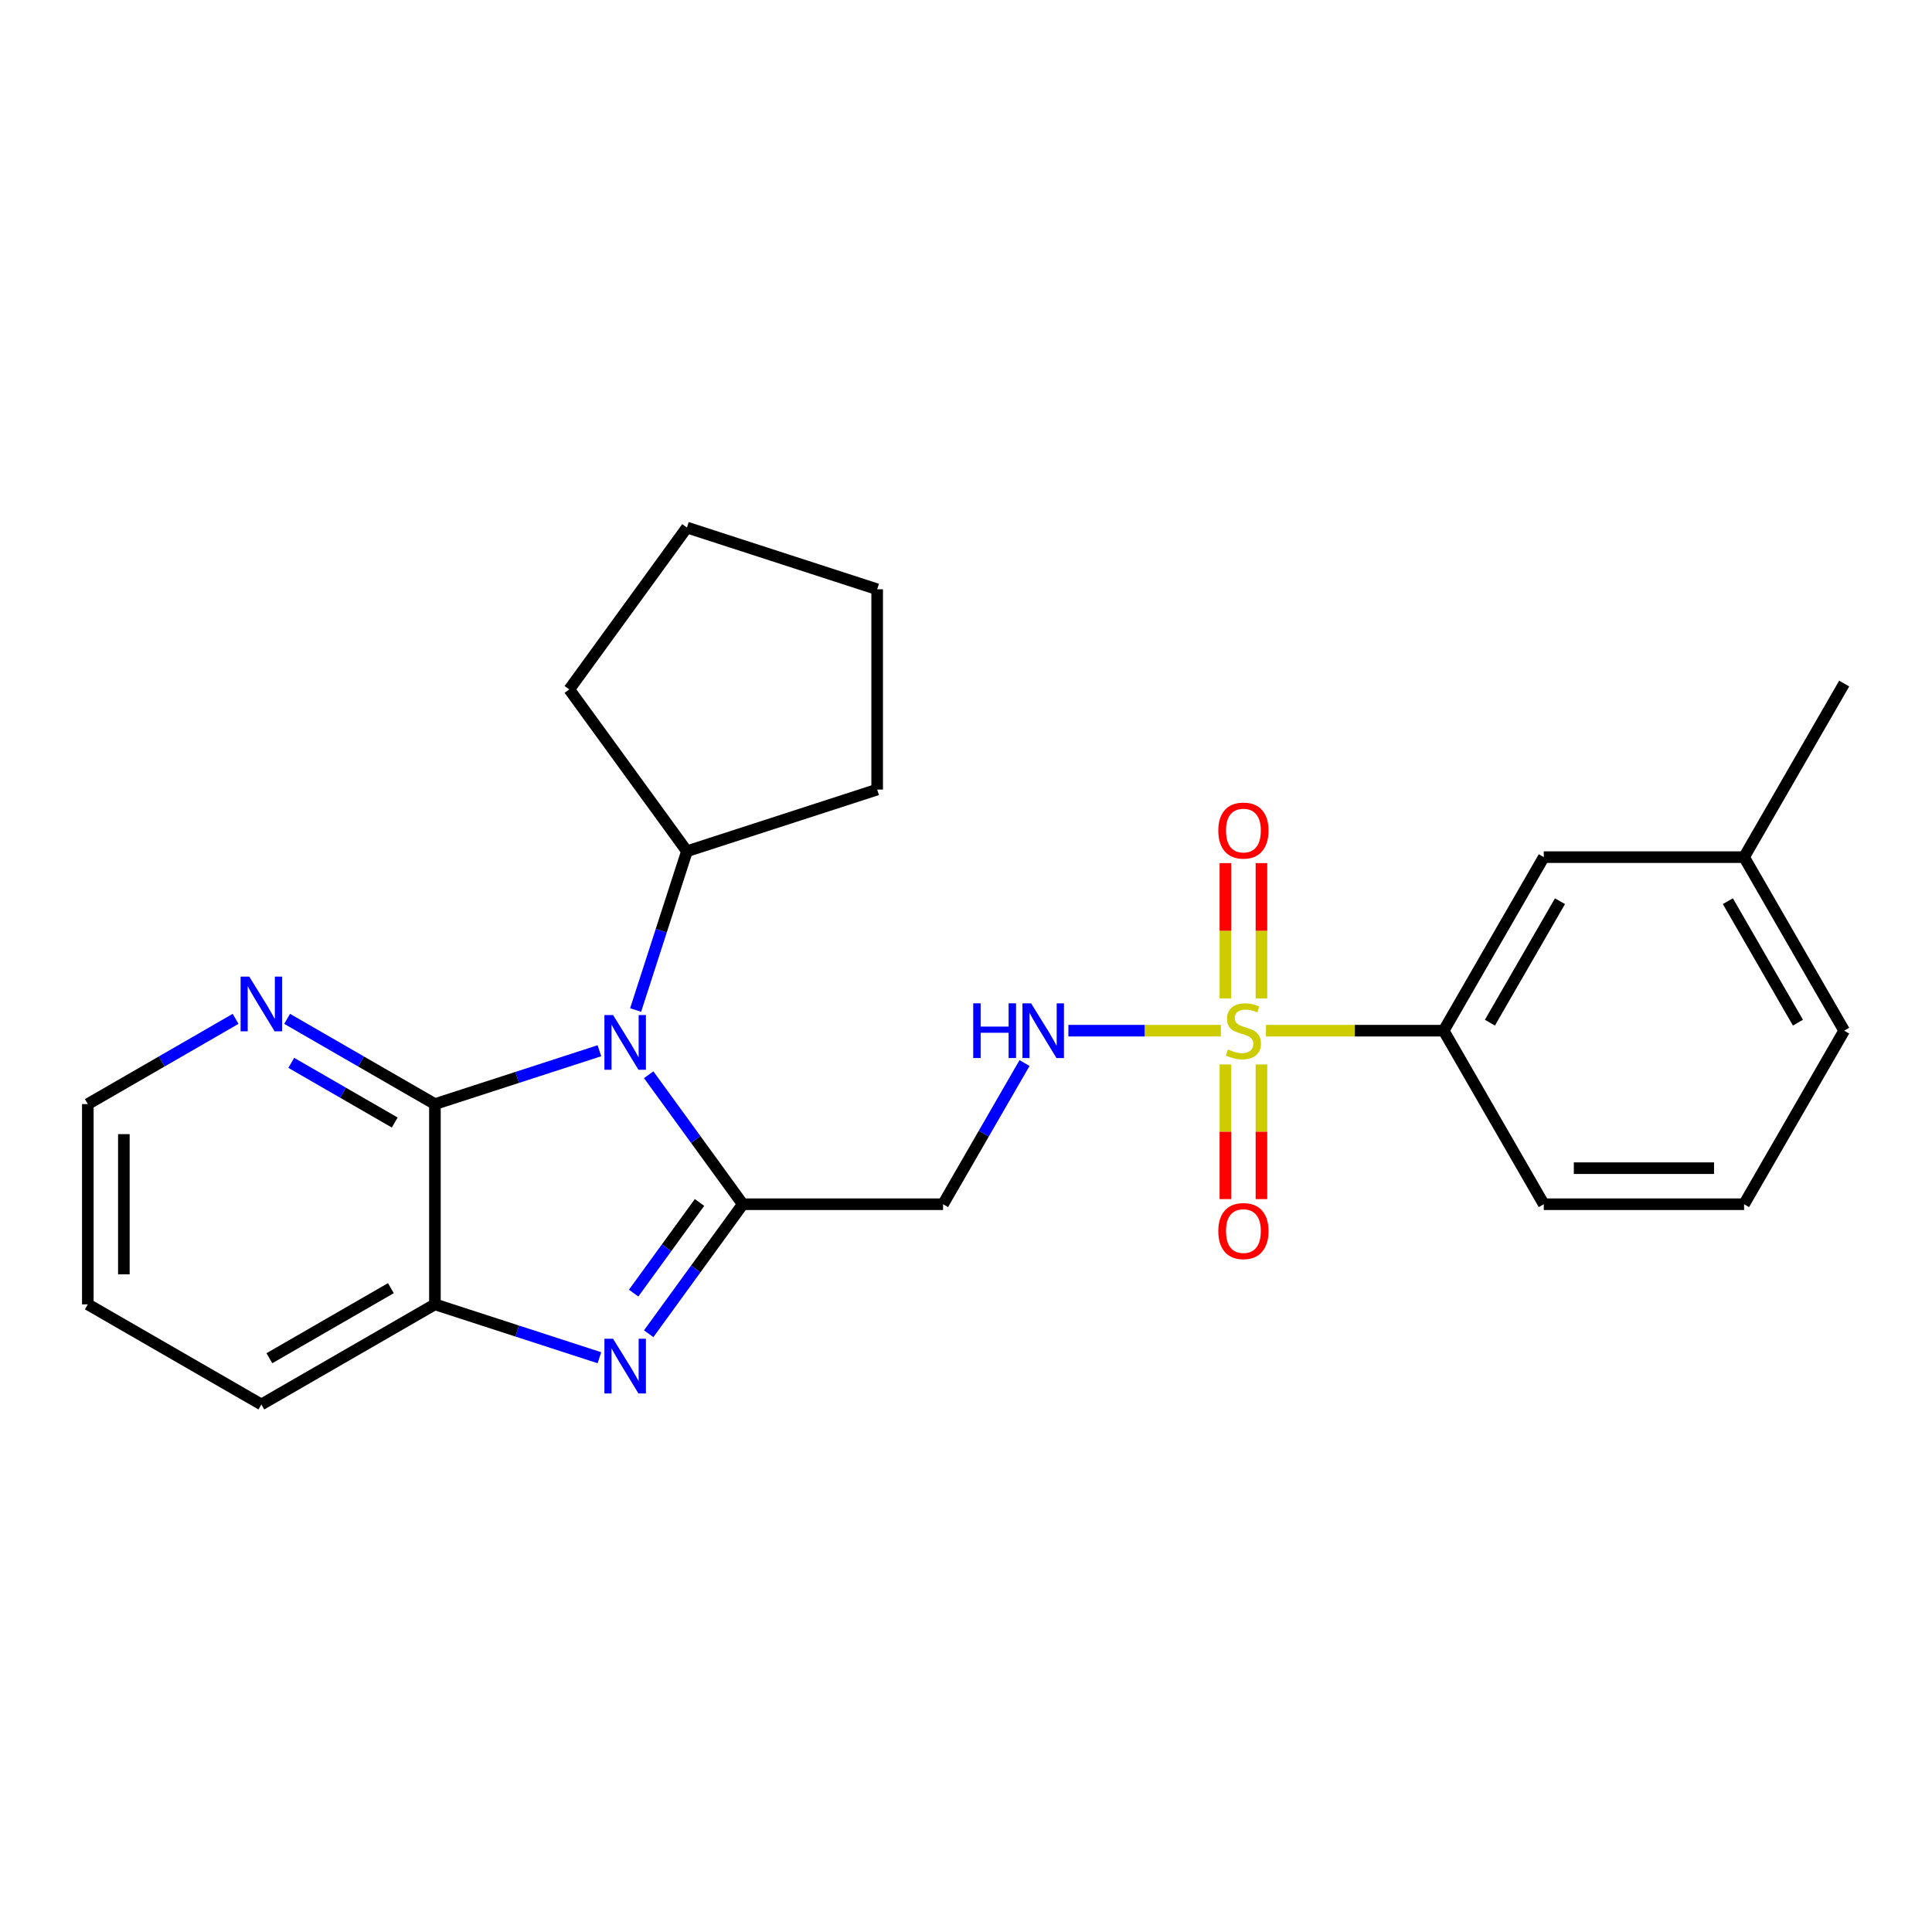 <?xml version='1.0' encoding='iso-8859-1'?>
<svg version='1.1' baseProfile='full'
              xmlns='http://www.w3.org/2000/svg'
                      xmlns:rdkit='http://www.rdkit.org/xml'
                      xmlns:xlink='http://www.w3.org/1999/xlink'
                  xml:space='preserve'
width='1000px' height='1000px' viewBox='0 0 1000 1000'>
<!-- END OF HEADER -->
<rect style='opacity:1.0;fill:#FFFFFF;stroke:none' width='1000' height='1000' x='0' y='0'> </rect>
<path class='bond-0' d='M 384.469,623.305 L 360.113,589.793' style='fill:none;fill-rule:evenodd;stroke:#000000;stroke-width:6px;stroke-linecap:butt;stroke-linejoin:miter;stroke-opacity:1' />
<path class='bond-0' d='M 360.113,589.793 L 335.757,556.282' style='fill:none;fill-rule:evenodd;stroke:#0000FF;stroke-width:6px;stroke-linecap:butt;stroke-linejoin:miter;stroke-opacity:1' />
<path class='bond-2' d='M 384.469,623.305 L 360.113,656.821' style='fill:none;fill-rule:evenodd;stroke:#000000;stroke-width:6px;stroke-linecap:butt;stroke-linejoin:miter;stroke-opacity:1' />
<path class='bond-2' d='M 360.113,656.821 L 335.756,690.337' style='fill:none;fill-rule:evenodd;stroke:#0000FF;stroke-width:6px;stroke-linecap:butt;stroke-linejoin:miter;stroke-opacity:1' />
<path class='bond-2' d='M 362.069,622.391 L 345.02,645.853' style='fill:none;fill-rule:evenodd;stroke:#000000;stroke-width:6px;stroke-linecap:butt;stroke-linejoin:miter;stroke-opacity:1' />
<path class='bond-2' d='M 345.02,645.853 L 327.97,669.314' style='fill:none;fill-rule:evenodd;stroke:#0000FF;stroke-width:6px;stroke-linecap:butt;stroke-linejoin:miter;stroke-opacity:1' />
<path class='bond-5' d='M 384.469,623.305 L 488.121,623.305' style='fill:none;fill-rule:evenodd;stroke:#000000;stroke-width:6px;stroke-linecap:butt;stroke-linejoin:miter;stroke-opacity:1' />
<path class='bond-3' d='M 310.256,543.857 L 267.685,557.668' style='fill:none;fill-rule:evenodd;stroke:#0000FF;stroke-width:6px;stroke-linecap:butt;stroke-linejoin:miter;stroke-opacity:1' />
<path class='bond-3' d='M 267.685,557.668 L 225.115,571.478' style='fill:none;fill-rule:evenodd;stroke:#000000;stroke-width:6px;stroke-linecap:butt;stroke-linejoin:miter;stroke-opacity:1' />
<path class='bond-11' d='M 329,522.774 L 342.275,481.691' style='fill:none;fill-rule:evenodd;stroke:#0000FF;stroke-width:6px;stroke-linecap:butt;stroke-linejoin:miter;stroke-opacity:1' />
<path class='bond-11' d='M 342.275,481.691 L 355.55,440.607' style='fill:none;fill-rule:evenodd;stroke:#000000;stroke-width:6px;stroke-linecap:butt;stroke-linejoin:miter;stroke-opacity:1' />
<path class='bond-1' d='M 631.918,533.48 L 592.458,533.48' style='fill:none;fill-rule:evenodd;stroke:#CCCC00;stroke-width:6px;stroke-linecap:butt;stroke-linejoin:miter;stroke-opacity:1' />
<path class='bond-1' d='M 592.458,533.48 L 552.997,533.48' style='fill:none;fill-rule:evenodd;stroke:#0000FF;stroke-width:6px;stroke-linecap:butt;stroke-linejoin:miter;stroke-opacity:1' />
<path class='bond-7' d='M 655.261,533.48 L 701.251,533.48' style='fill:none;fill-rule:evenodd;stroke:#CCCC00;stroke-width:6px;stroke-linecap:butt;stroke-linejoin:miter;stroke-opacity:1' />
<path class='bond-7' d='M 701.251,533.48 L 747.241,533.48' style='fill:none;fill-rule:evenodd;stroke:#000000;stroke-width:6px;stroke-linecap:butt;stroke-linejoin:miter;stroke-opacity:1' />
<path class='bond-9' d='M 634.261,550.951 L 634.261,585.799' style='fill:none;fill-rule:evenodd;stroke:#CCCC00;stroke-width:6px;stroke-linecap:butt;stroke-linejoin:miter;stroke-opacity:1' />
<path class='bond-9' d='M 634.261,585.799 L 634.261,620.647' style='fill:none;fill-rule:evenodd;stroke:#FF0000;stroke-width:6px;stroke-linecap:butt;stroke-linejoin:miter;stroke-opacity:1' />
<path class='bond-9' d='M 652.918,550.951 L 652.918,585.799' style='fill:none;fill-rule:evenodd;stroke:#CCCC00;stroke-width:6px;stroke-linecap:butt;stroke-linejoin:miter;stroke-opacity:1' />
<path class='bond-9' d='M 652.918,585.799 L 652.918,620.647' style='fill:none;fill-rule:evenodd;stroke:#FF0000;stroke-width:6px;stroke-linecap:butt;stroke-linejoin:miter;stroke-opacity:1' />
<path class='bond-10' d='M 652.918,516.768 L 652.918,481.76' style='fill:none;fill-rule:evenodd;stroke:#CCCC00;stroke-width:6px;stroke-linecap:butt;stroke-linejoin:miter;stroke-opacity:1' />
<path class='bond-10' d='M 652.918,481.76 L 652.918,446.751' style='fill:none;fill-rule:evenodd;stroke:#FF0000;stroke-width:6px;stroke-linecap:butt;stroke-linejoin:miter;stroke-opacity:1' />
<path class='bond-10' d='M 634.261,516.768 L 634.261,481.76' style='fill:none;fill-rule:evenodd;stroke:#CCCC00;stroke-width:6px;stroke-linecap:butt;stroke-linejoin:miter;stroke-opacity:1' />
<path class='bond-10' d='M 634.261,481.76 L 634.261,446.751' style='fill:none;fill-rule:evenodd;stroke:#FF0000;stroke-width:6px;stroke-linecap:butt;stroke-linejoin:miter;stroke-opacity:1' />
<path class='bond-4' d='M 310.256,702.761 L 267.685,688.946' style='fill:none;fill-rule:evenodd;stroke:#0000FF;stroke-width:6px;stroke-linecap:butt;stroke-linejoin:miter;stroke-opacity:1' />
<path class='bond-4' d='M 267.685,688.946 L 225.115,675.131' style='fill:none;fill-rule:evenodd;stroke:#000000;stroke-width:6px;stroke-linecap:butt;stroke-linejoin:miter;stroke-opacity:1' />
<path class='bond-8' d='M 225.115,571.478 L 186.863,549.416' style='fill:none;fill-rule:evenodd;stroke:#000000;stroke-width:6px;stroke-linecap:butt;stroke-linejoin:miter;stroke-opacity:1' />
<path class='bond-8' d='M 186.863,549.416 L 148.612,527.353' style='fill:none;fill-rule:evenodd;stroke:#0000FF;stroke-width:6px;stroke-linecap:butt;stroke-linejoin:miter;stroke-opacity:1' />
<path class='bond-8' d='M 204.317,581.021 L 177.542,565.577' style='fill:none;fill-rule:evenodd;stroke:#000000;stroke-width:6px;stroke-linecap:butt;stroke-linejoin:miter;stroke-opacity:1' />
<path class='bond-8' d='M 177.542,565.577 L 150.766,550.133' style='fill:none;fill-rule:evenodd;stroke:#0000FF;stroke-width:6px;stroke-linecap:butt;stroke-linejoin:miter;stroke-opacity:1' />
<path class='bond-25' d='M 225.115,571.478 L 225.115,675.131' style='fill:none;fill-rule:evenodd;stroke:#000000;stroke-width:6px;stroke-linecap:butt;stroke-linejoin:miter;stroke-opacity:1' />
<path class='bond-14' d='M 225.115,675.131 L 135.279,726.946' style='fill:none;fill-rule:evenodd;stroke:#000000;stroke-width:6px;stroke-linecap:butt;stroke-linejoin:miter;stroke-opacity:1' />
<path class='bond-14' d='M 202.318,666.741 L 139.433,703.012' style='fill:none;fill-rule:evenodd;stroke:#000000;stroke-width:6px;stroke-linecap:butt;stroke-linejoin:miter;stroke-opacity:1' />
<path class='bond-6' d='M 488.121,623.305 L 509.206,586.768' style='fill:none;fill-rule:evenodd;stroke:#000000;stroke-width:6px;stroke-linecap:butt;stroke-linejoin:miter;stroke-opacity:1' />
<path class='bond-6' d='M 509.206,586.768 L 530.29,550.232' style='fill:none;fill-rule:evenodd;stroke:#0000FF;stroke-width:6px;stroke-linecap:butt;stroke-linejoin:miter;stroke-opacity:1' />
<path class='bond-12' d='M 747.241,533.48 L 799.057,443.655' style='fill:none;fill-rule:evenodd;stroke:#000000;stroke-width:6px;stroke-linecap:butt;stroke-linejoin:miter;stroke-opacity:1' />
<path class='bond-12' d='M 771.175,529.329 L 807.446,466.451' style='fill:none;fill-rule:evenodd;stroke:#000000;stroke-width:6px;stroke-linecap:butt;stroke-linejoin:miter;stroke-opacity:1' />
<path class='bond-15' d='M 747.241,533.48 L 799.057,623.305' style='fill:none;fill-rule:evenodd;stroke:#000000;stroke-width:6px;stroke-linecap:butt;stroke-linejoin:miter;stroke-opacity:1' />
<path class='bond-17' d='M 121.947,527.354 L 83.701,549.416' style='fill:none;fill-rule:evenodd;stroke:#0000FF;stroke-width:6px;stroke-linecap:butt;stroke-linejoin:miter;stroke-opacity:1' />
<path class='bond-17' d='M 83.701,549.416 L 45.455,571.478' style='fill:none;fill-rule:evenodd;stroke:#000000;stroke-width:6px;stroke-linecap:butt;stroke-linejoin:miter;stroke-opacity:1' />
<path class='bond-18' d='M 355.55,440.607 L 454.02,408.683' style='fill:none;fill-rule:evenodd;stroke:#000000;stroke-width:6px;stroke-linecap:butt;stroke-linejoin:miter;stroke-opacity:1' />
<path class='bond-19' d='M 355.55,440.607 L 294.655,356.846' style='fill:none;fill-rule:evenodd;stroke:#000000;stroke-width:6px;stroke-linecap:butt;stroke-linejoin:miter;stroke-opacity:1' />
<path class='bond-13' d='M 799.057,443.655 L 902.73,443.655' style='fill:none;fill-rule:evenodd;stroke:#000000;stroke-width:6px;stroke-linecap:butt;stroke-linejoin:miter;stroke-opacity:1' />
<path class='bond-21' d='M 902.73,443.655 L 954.545,353.809' style='fill:none;fill-rule:evenodd;stroke:#000000;stroke-width:6px;stroke-linecap:butt;stroke-linejoin:miter;stroke-opacity:1' />
<path class='bond-28' d='M 902.73,443.655 L 954.545,533.48' style='fill:none;fill-rule:evenodd;stroke:#000000;stroke-width:6px;stroke-linecap:butt;stroke-linejoin:miter;stroke-opacity:1' />
<path class='bond-28' d='M 894.341,466.451 L 930.612,529.329' style='fill:none;fill-rule:evenodd;stroke:#000000;stroke-width:6px;stroke-linecap:butt;stroke-linejoin:miter;stroke-opacity:1' />
<path class='bond-22' d='M 135.279,726.946 L 45.455,675.131' style='fill:none;fill-rule:evenodd;stroke:#000000;stroke-width:6px;stroke-linecap:butt;stroke-linejoin:miter;stroke-opacity:1' />
<path class='bond-16' d='M 799.057,623.305 L 902.73,623.305' style='fill:none;fill-rule:evenodd;stroke:#000000;stroke-width:6px;stroke-linecap:butt;stroke-linejoin:miter;stroke-opacity:1' />
<path class='bond-16' d='M 814.608,604.647 L 887.179,604.647' style='fill:none;fill-rule:evenodd;stroke:#000000;stroke-width:6px;stroke-linecap:butt;stroke-linejoin:miter;stroke-opacity:1' />
<path class='bond-20' d='M 902.73,623.305 L 954.545,533.48' style='fill:none;fill-rule:evenodd;stroke:#000000;stroke-width:6px;stroke-linecap:butt;stroke-linejoin:miter;stroke-opacity:1' />
<path class='bond-26' d='M 45.455,571.478 L 45.455,675.131' style='fill:none;fill-rule:evenodd;stroke:#000000;stroke-width:6px;stroke-linecap:butt;stroke-linejoin:miter;stroke-opacity:1' />
<path class='bond-26' d='M 64.112,587.026 L 64.112,659.583' style='fill:none;fill-rule:evenodd;stroke:#000000;stroke-width:6px;stroke-linecap:butt;stroke-linejoin:miter;stroke-opacity:1' />
<path class='bond-23' d='M 454.02,408.683 L 454.02,305.01' style='fill:none;fill-rule:evenodd;stroke:#000000;stroke-width:6px;stroke-linecap:butt;stroke-linejoin:miter;stroke-opacity:1' />
<path class='bond-24' d='M 294.655,356.846 L 355.55,273.054' style='fill:none;fill-rule:evenodd;stroke:#000000;stroke-width:6px;stroke-linecap:butt;stroke-linejoin:miter;stroke-opacity:1' />
<path class='bond-27' d='M 454.02,305.01 L 355.55,273.054' style='fill:none;fill-rule:evenodd;stroke:#000000;stroke-width:6px;stroke-linecap:butt;stroke-linejoin:miter;stroke-opacity:1' />
<path  class='atom-1' d='M 317.324 525.373
L 326.604 540.373
Q 327.524 541.853, 329.004 544.533
Q 330.484 547.213, 330.564 547.373
L 330.564 525.373
L 334.324 525.373
L 334.324 553.693
L 330.444 553.693
L 320.484 537.293
Q 319.324 535.373, 318.084 533.173
Q 316.884 530.973, 316.524 530.293
L 316.524 553.693
L 312.844 553.693
L 312.844 525.373
L 317.324 525.373
' fill='#0000FF'/>
<path  class='atom-2' d='M 635.589 543.2
Q 635.909 543.32, 637.229 543.88
Q 638.549 544.44, 639.989 544.8
Q 641.469 545.12, 642.909 545.12
Q 645.589 545.12, 647.149 543.84
Q 648.709 542.52, 648.709 540.24
Q 648.709 538.68, 647.909 537.72
Q 647.149 536.76, 645.949 536.24
Q 644.749 535.72, 642.749 535.12
Q 640.229 534.36, 638.709 533.64
Q 637.229 532.92, 636.149 531.4
Q 635.109 529.88, 635.109 527.32
Q 635.109 523.76, 637.509 521.56
Q 639.949 519.36, 644.749 519.36
Q 648.029 519.36, 651.749 520.92
L 650.829 524
Q 647.429 522.6, 644.869 522.6
Q 642.109 522.6, 640.589 523.76
Q 639.069 524.88, 639.109 526.84
Q 639.109 528.36, 639.869 529.28
Q 640.669 530.2, 641.789 530.72
Q 642.949 531.24, 644.869 531.84
Q 647.429 532.64, 648.949 533.44
Q 650.469 534.24, 651.549 535.88
Q 652.669 537.48, 652.669 540.24
Q 652.669 544.16, 650.029 546.28
Q 647.429 548.36, 643.069 548.36
Q 640.549 548.36, 638.629 547.8
Q 636.749 547.28, 634.509 546.36
L 635.589 543.2
' fill='#CCCC00'/>
<path  class='atom-3' d='M 317.324 692.926
L 326.604 707.926
Q 327.524 709.406, 329.004 712.086
Q 330.484 714.766, 330.564 714.926
L 330.564 692.926
L 334.324 692.926
L 334.324 721.246
L 330.444 721.246
L 320.484 704.846
Q 319.324 702.926, 318.084 700.726
Q 316.884 698.526, 316.524 697.846
L 316.524 721.246
L 312.844 721.246
L 312.844 692.926
L 317.324 692.926
' fill='#0000FF'/>
<path  class='atom-7' d='M 503.738 519.32
L 507.578 519.32
L 507.578 531.36
L 522.058 531.36
L 522.058 519.32
L 525.898 519.32
L 525.898 547.64
L 522.058 547.64
L 522.058 534.56
L 507.578 534.56
L 507.578 547.64
L 503.738 547.64
L 503.738 519.32
' fill='#0000FF'/>
<path  class='atom-7' d='M 533.698 519.32
L 542.978 534.32
Q 543.898 535.8, 545.378 538.48
Q 546.858 541.16, 546.938 541.32
L 546.938 519.32
L 550.698 519.32
L 550.698 547.64
L 546.818 547.64
L 536.858 531.24
Q 535.698 529.32, 534.458 527.12
Q 533.258 524.92, 532.898 524.24
L 532.898 547.64
L 529.218 547.64
L 529.218 519.32
L 533.698 519.32
' fill='#0000FF'/>
<path  class='atom-9' d='M 129.019 505.503
L 138.299 520.503
Q 139.219 521.983, 140.699 524.663
Q 142.179 527.343, 142.259 527.503
L 142.259 505.503
L 146.019 505.503
L 146.019 533.823
L 142.139 533.823
L 132.179 517.423
Q 131.019 515.503, 129.779 513.303
Q 128.579 511.103, 128.219 510.423
L 128.219 533.823
L 124.539 533.823
L 124.539 505.503
L 129.019 505.503
' fill='#0000FF'/>
<path  class='atom-10' d='M 630.589 637.201
Q 630.589 630.401, 633.949 626.601
Q 637.309 622.801, 643.589 622.801
Q 649.869 622.801, 653.229 626.601
Q 656.589 630.401, 656.589 637.201
Q 656.589 644.081, 653.189 648.001
Q 649.789 651.881, 643.589 651.881
Q 637.349 651.881, 633.949 648.001
Q 630.589 644.121, 630.589 637.201
M 643.589 648.681
Q 647.909 648.681, 650.229 645.801
Q 652.589 642.881, 652.589 637.201
Q 652.589 631.641, 650.229 628.841
Q 647.909 626.001, 643.589 626.001
Q 639.269 626.001, 636.909 628.801
Q 634.589 631.601, 634.589 637.201
Q 634.589 642.921, 636.909 645.801
Q 639.269 648.681, 643.589 648.681
' fill='#FF0000'/>
<path  class='atom-11' d='M 630.589 429.897
Q 630.589 423.097, 633.949 419.297
Q 637.309 415.497, 643.589 415.497
Q 649.869 415.497, 653.229 419.297
Q 656.589 423.097, 656.589 429.897
Q 656.589 436.777, 653.189 440.697
Q 649.789 444.577, 643.589 444.577
Q 637.349 444.577, 633.949 440.697
Q 630.589 436.817, 630.589 429.897
M 643.589 441.377
Q 647.909 441.377, 650.229 438.497
Q 652.589 435.577, 652.589 429.897
Q 652.589 424.337, 650.229 421.537
Q 647.909 418.697, 643.589 418.697
Q 639.269 418.697, 636.909 421.497
Q 634.589 424.297, 634.589 429.897
Q 634.589 435.617, 636.909 438.497
Q 639.269 441.377, 643.589 441.377
' fill='#FF0000'/>
</svg>
